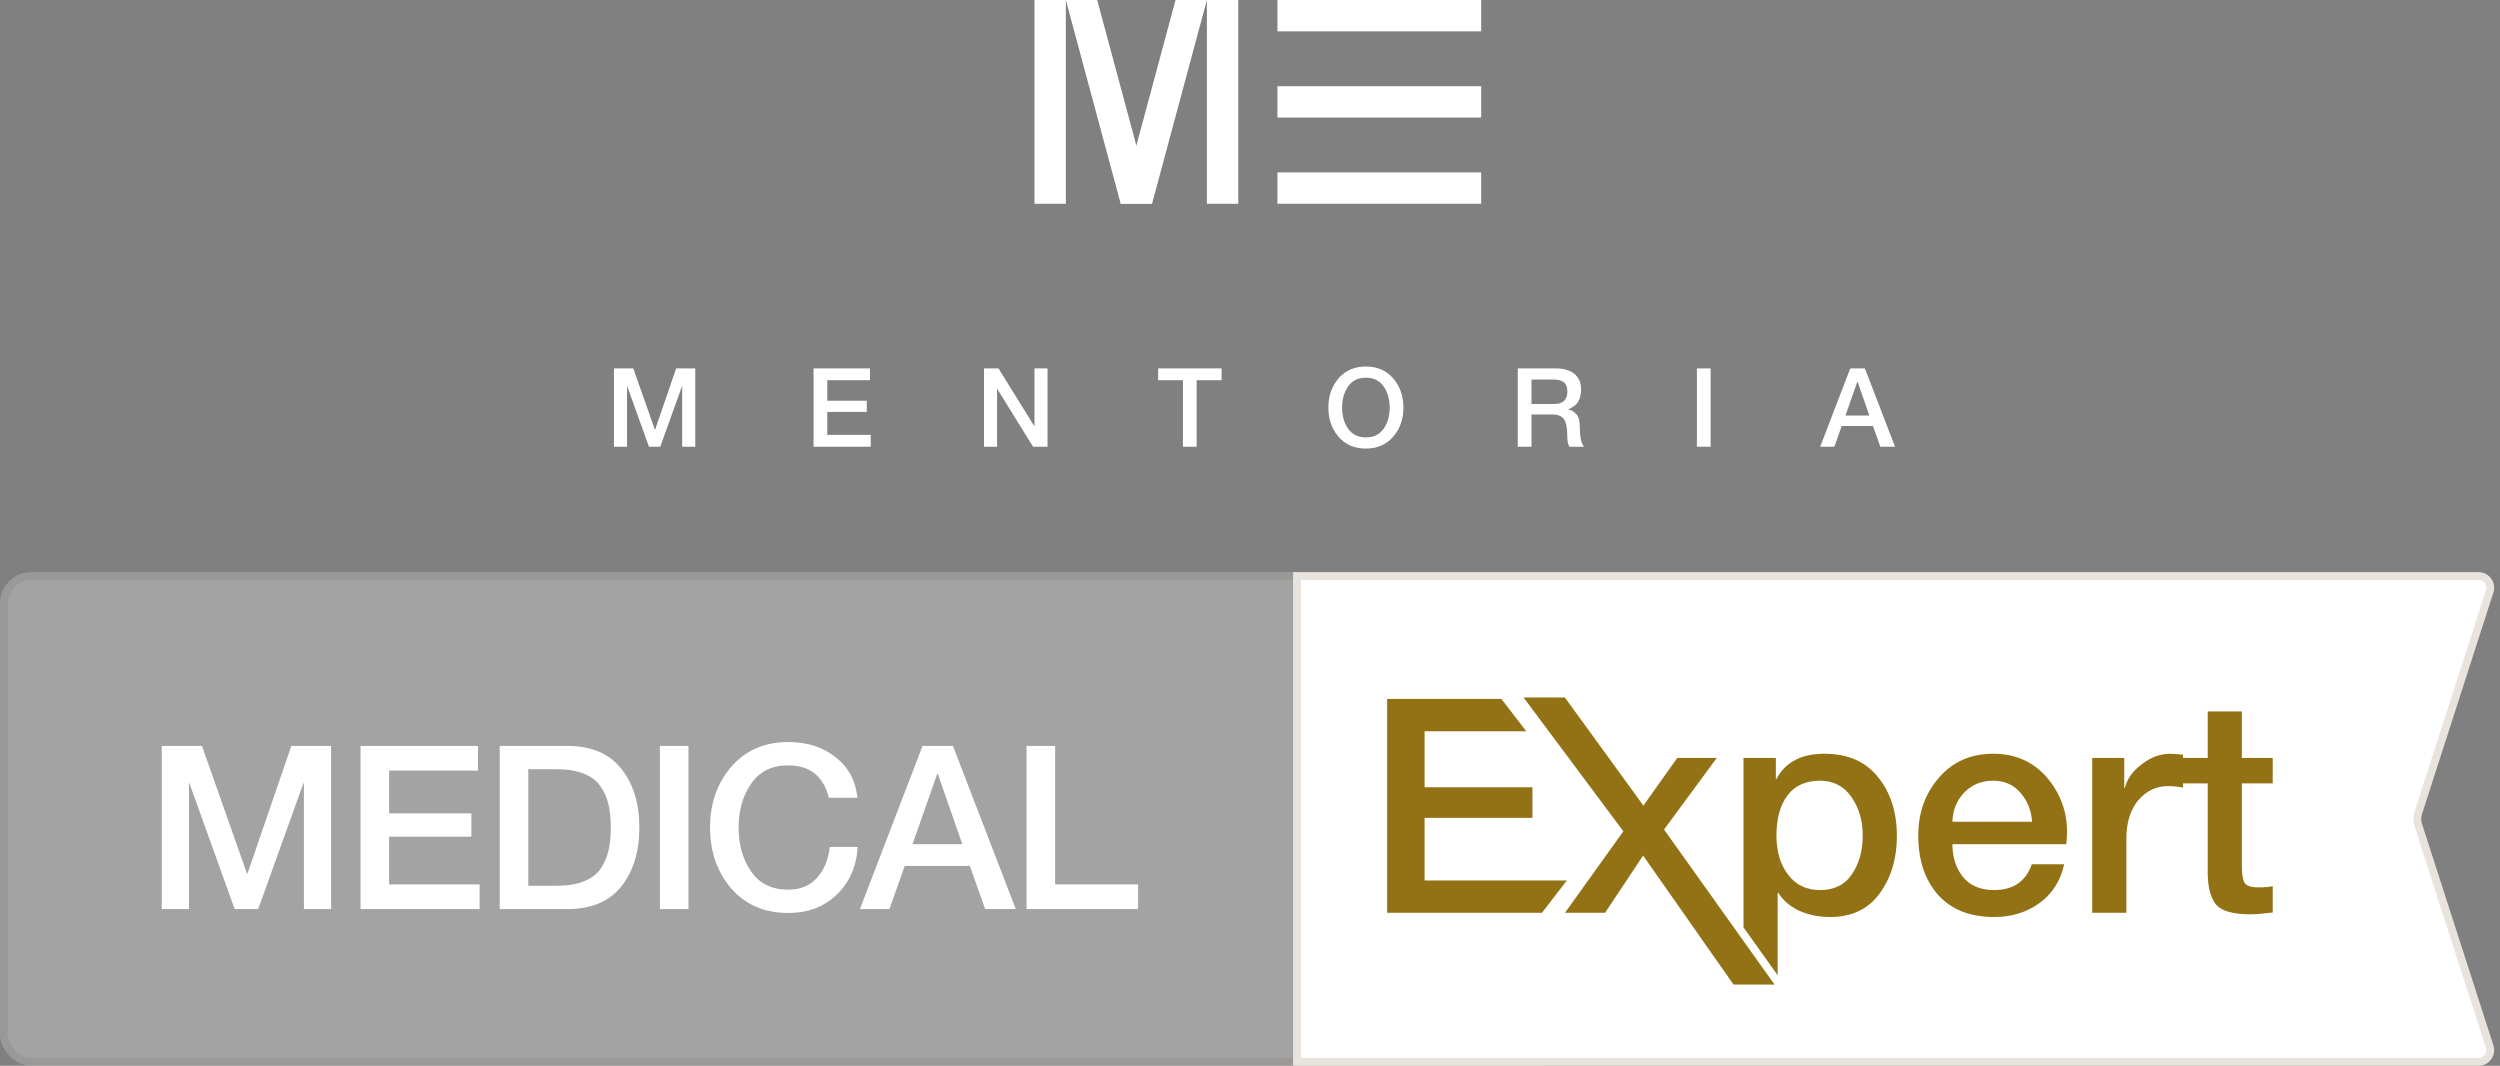 <svg xmlns="http://www.w3.org/2000/svg" width="319" height="136" viewBox="0 0 319 136" fill="none"><rect x="0" y="0" width="319" height="136" fill="#808080" stroke="none"/><path d="M78.341 57V47.004H80.805L83.563 54.83H83.591L86.279 47.004H88.715V57H87.049V49.286H87.021L84.249 57H82.807L80.035 49.286H80.007V57H78.341ZM103.81 57V47.004H111.006V48.516H105.56V51.134H110.6V52.562H105.56V55.488H111.104V57H103.81ZM125.558 57V47.004H127.406L131.97 54.368H131.998V47.004H133.664V57H131.816L127.266 49.65H127.224V57H125.558ZM147.78 48.516V47.004H155.872V48.516H152.694V57H150.944V48.516H147.78ZM170.801 48.278C171.678 47.27 172.84 46.766 174.287 46.766C175.733 46.766 176.891 47.27 177.759 48.278C178.636 49.286 179.075 50.527 179.075 52.002C179.075 53.486 178.636 54.732 177.759 55.74C176.891 56.739 175.733 57.238 174.287 57.238C172.84 57.238 171.678 56.739 170.801 55.74C169.933 54.732 169.499 53.486 169.499 52.002C169.499 50.527 169.933 49.286 170.801 48.278ZM176.555 49.314C176.041 48.567 175.285 48.194 174.287 48.194C173.288 48.194 172.532 48.567 172.019 49.314C171.505 50.051 171.249 50.947 171.249 52.002C171.249 53.057 171.505 53.957 172.019 54.704C172.532 55.441 173.288 55.81 174.287 55.81C175.285 55.81 176.041 55.441 176.555 54.704C177.068 53.957 177.325 53.057 177.325 52.002C177.325 50.947 177.068 50.051 176.555 49.314ZM193.668 57V47.004H198.442C199.524 47.004 200.346 47.242 200.906 47.718C201.466 48.185 201.746 48.847 201.746 49.706C201.746 50.154 201.68 50.546 201.55 50.882C201.419 51.218 201.246 51.479 201.032 51.666C200.817 51.843 200.64 51.969 200.5 52.044C200.369 52.119 200.234 52.179 200.094 52.226V52.254C200.476 52.301 200.817 52.492 201.116 52.828C201.424 53.155 201.578 53.668 201.578 54.368C201.578 55.731 201.76 56.608 202.124 57H200.248C200.07 56.711 199.982 56.221 199.982 55.53C199.982 54.569 199.842 53.887 199.562 53.486C199.291 53.085 198.768 52.884 197.994 52.884H195.418V57H193.668ZM195.418 48.432V51.554H198.288C199.426 51.554 199.996 51.022 199.996 49.958C199.996 49.37 199.837 48.969 199.52 48.754C199.212 48.539 198.792 48.432 198.26 48.432H195.418ZM216.525 57V47.004H218.275V57H216.525ZM232.259 57L236.095 47.004H237.957L241.807 57H239.931L238.993 54.354H235.003L234.065 57H232.259ZM235.479 53.024H238.531L237.033 48.726H236.991L235.479 53.024Z" fill="white"></path><rect y="73" width="200" height="63" rx="4" fill="white" fill-opacity="0.28"></rect><rect x="0.5" y="73.5" width="199" height="62" rx="3.5" stroke="#3C2711" stroke-opacity="0.08"></rect><path d="M20.64 116V95.179H25.772L31.517 111.48H31.575L37.174 95.179H42.248V116H38.778V99.933H38.719L32.946 116H29.942L24.168 99.933H24.11V116H20.64ZM46.005 116V95.179H60.993V98.329H49.65V103.782H60.148V106.756H49.65V112.851H61.197V116H46.005ZM63.765 116V95.179H72.397C75.449 95.179 77.743 96.151 79.278 98.096C80.814 100.02 81.582 102.518 81.582 105.59C81.582 108.661 80.814 111.169 79.278 113.113C77.743 115.038 75.449 116 72.397 116H63.765ZM67.41 113.026H70.997C72.377 113.026 73.534 112.841 74.467 112.472C75.419 112.102 76.139 111.568 76.625 110.868C77.111 110.148 77.451 109.371 77.645 108.535C77.84 107.699 77.937 106.717 77.937 105.59C77.937 104.462 77.84 103.48 77.645 102.645C77.451 101.809 77.111 101.041 76.625 100.341C76.139 99.621 75.419 99.077 74.467 98.708C73.534 98.338 72.377 98.154 70.997 98.154H67.41V113.026ZM84.202 116V95.179H87.847V116H84.202ZM90.602 105.59C90.602 102.518 91.506 99.933 93.314 97.833C95.142 95.734 97.562 94.684 100.575 94.684C102.986 94.684 104.998 95.325 106.611 96.608C108.244 97.872 109.178 99.602 109.411 101.799H105.766C105.066 99.038 103.336 97.658 100.575 97.658C98.495 97.658 96.92 98.436 95.851 99.991C94.782 101.527 94.247 103.393 94.247 105.59C94.247 107.786 94.782 109.662 95.851 111.218C96.92 112.753 98.495 113.521 100.575 113.521C102.13 113.521 103.355 113.016 104.249 112.005C105.163 110.994 105.707 109.682 105.882 108.068H109.44C109.284 110.576 108.39 112.608 106.757 114.163C105.144 115.718 103.083 116.496 100.575 116.496C97.562 116.496 95.142 115.456 93.314 113.376C91.506 111.276 90.602 108.681 90.602 105.59ZM109.727 116L117.717 95.179H121.595L129.615 116H125.707L123.753 110.489H115.443L113.489 116H109.727ZM116.434 107.718H122.791L119.671 98.766H119.583L116.434 107.718ZM130.99 116V95.179H134.635V112.851H145.22V116H130.99Z" fill="white"></path><path d="M165.5 73.5H316.254C317.272 73.5 317.994 74.492 317.682 75.46L308.568 103.733C308.407 104.232 308.407 104.768 308.568 105.267L317.682 133.54C317.994 134.508 317.272 135.5 316.254 135.5H165.5V73.5Z" fill="white" stroke="#E8E3DC"></path><path d="M278.417 99.962V96.712H281.705V90.787H286.063V96.712H290V99.962H286.063V110.512C286.063 111.532 286.177 112.245 286.407 112.653C286.662 113.035 287.248 113.226 288.165 113.226C288.981 113.226 289.592 113.175 290 113.073V116.437C288.726 116.59 287.783 116.667 287.171 116.667C285.03 116.667 283.591 116.285 282.852 115.52C282.138 114.73 281.756 113.43 281.705 111.621V99.962H278.417Z" fill="#937215"></path><path d="M266.966 116.476V96.712H271.056V100.535H271.133C271.387 99.439 272.088 98.445 273.235 97.553C274.407 96.636 275.631 96.177 276.905 96.177C277.16 96.177 277.708 96.216 278.549 96.292V100.497C277.861 100.369 277.236 100.306 276.675 100.306C275.146 100.306 273.872 100.905 272.853 102.102C271.833 103.3 271.324 104.957 271.324 107.072V116.476H266.966Z" fill="#937215"></path><path d="M263.653 107.722H249.127C249.127 109.378 249.573 110.767 250.465 111.889C251.382 113.01 252.707 113.571 254.44 113.571C256.887 113.571 258.492 112.475 259.257 110.283H263.385C262.927 112.398 261.869 114.055 260.212 115.253C258.581 116.425 256.657 117.011 254.44 117.011C251.382 117.011 248.999 116.068 247.292 114.182C245.61 112.271 244.769 109.748 244.769 106.613C244.769 103.708 245.648 101.249 247.406 99.235C249.165 97.197 251.471 96.177 254.326 96.177C257.358 96.177 259.766 97.337 261.55 99.656C263.334 101.975 264.035 104.664 263.653 107.722ZM249.127 104.855H259.295C259.193 103.402 258.696 102.166 257.804 101.147C256.912 100.127 255.753 99.618 254.326 99.618C252.847 99.618 251.624 100.115 250.656 101.109C249.687 102.102 249.178 103.351 249.127 104.855Z" fill="#937215"></path><path d="M222.47 118.333L222.47 96.712H226.598V99.388H226.675C227.822 97.248 229.86 96.177 232.791 96.177C235.773 96.177 238.054 97.171 239.634 99.159C241.239 101.121 242.042 103.632 242.042 106.69C242.042 109.569 241.303 112.016 239.825 114.029C238.372 116.017 236.27 117.011 233.517 117.011C232.141 117.011 230.854 116.756 229.656 116.246C228.459 115.711 227.541 114.934 226.904 113.915H226.828L226.828 124.44L222.47 118.333ZM237.684 106.613C237.684 104.702 237.2 103.058 236.232 101.682C235.263 100.306 233.925 99.618 232.218 99.618C230.408 99.618 229.032 100.242 228.089 101.491C227.146 102.74 226.675 104.447 226.675 106.613C226.675 108.652 227.172 110.321 228.166 111.621C229.16 112.921 230.51 113.571 232.218 113.571C234.053 113.571 235.416 112.895 236.308 111.545C237.225 110.194 237.684 108.55 237.684 106.613Z" fill="#937215"></path><path d="M199.682 116.476L207.137 106.078L194.407 89H199.682L209.698 102.79L214.017 96.712H219.063L212.335 105.849L226.437 125.634H221.2L209.66 109.174L204.805 116.476H199.682Z" fill="#937215"></path><path d="M199.359 116.244L198.907 116.874H199.682H204.805H205.018L205.136 116.696L209.668 109.88L220.874 125.863L220.993 126.032H221.2H226.437H227.21L226.761 125.403L212.827 105.852L219.384 96.948L219.851 96.314H219.063H214.017H213.812L213.693 96.482L209.694 102.108L200.004 88.766L199.885 88.602H199.682H194.407H193.613L194.088 89.238L206.643 106.083L199.359 116.244Z" stroke="white" stroke-opacity="0.09" stroke-width="0.796"></path><path d="M177 116.476V89.182L191.572 89.182L194.758 93.31H181.778V100.459H195.54V104.358H181.778V112.347H199.934L196.749 116.476H195.952H177Z" fill="#937215"></path><rect x="132" width="4" height="26" fill="white"></rect><path d="M136 0H140L147 26H143L136 0Z" fill="white"></path><path d="M154 0H150L143 26H147L154 0Z" fill="white"></path><rect x="154" width="4" height="26" fill="white"></rect><rect x="189" width="4" height="26" transform="rotate(90 189 0)" fill="white"></rect><rect x="189" y="22" width="4" height="26" transform="rotate(90 189 22)" fill="white"></rect><rect x="189" y="11" width="4" height="26" transform="rotate(90 189 11)" fill="white"></rect></svg>